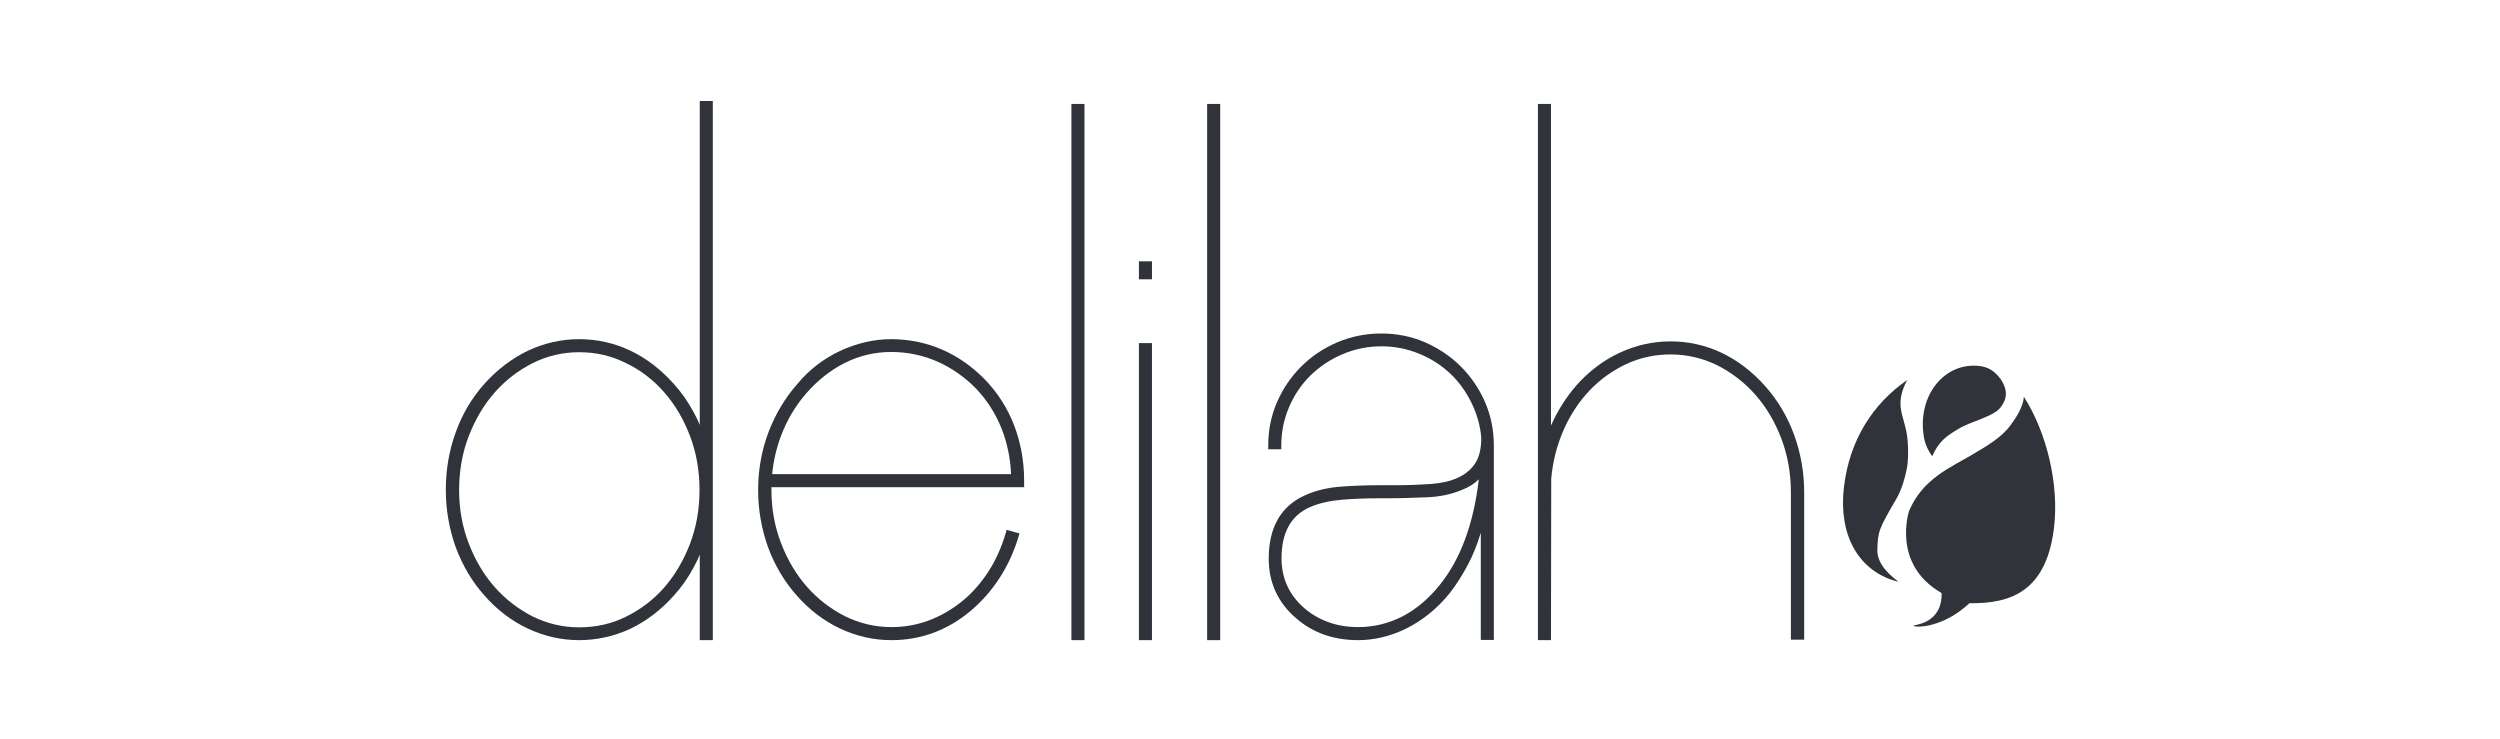 <svg width="1015" height="300" viewBox="0 0 1015 300" fill="none" xmlns="http://www.w3.org/2000/svg">
<path d="M235.1 259.9C227.9 259.9 220.9 258.3 214.3 255.2C207.7 252.1 201.8 247.6 196.7 241.8C191.6 236.1 187.7 229.4 185 222.1C182.4 214.8 181 207 181 198.9C181 190.8 182.3 183 185 175.6C187.6 168.2 191.6 161.5 196.7 155.8C201.8 150.1 207.7 145.6 214.3 142.4C220.9 139.3 227.9 137.7 235.1 137.7C242.5 137.7 249.5 139.3 256 142.4C262.5 145.5 268.3 150 273.5 155.8C276.7 159.3 279.4 163.2 281.7 167.5C282.6 169.1 283.4 170.8 284.1 172.5V41H289.4V259.9H284.1V225.2C283.4 226.9 282.6 228.6 281.7 230.2C279.5 234.4 276.7 238.4 273.5 241.9C268.4 247.6 262.5 252.1 256.1 255.2C249.5 258.3 242.4 259.9 235.1 259.9ZM235.1 143C228.5 143 222.2 144.5 216.3 147.4C210.4 150.4 205.2 154.4 200.8 159.4C196.4 164.4 192.9 170.4 190.3 177.1C187.7 183.8 186.4 191.2 186.4 199C186.4 206.6 187.7 213.9 190.3 220.6C192.9 227.4 196.4 233.3 200.8 238.3C205.2 243.3 210.4 247.3 216.3 250.3C222.2 253.2 228.5 254.7 235.1 254.7C241.9 254.7 248.3 253.3 254.1 250.4C260 247.5 265.2 243.6 269.6 238.6C274 233.6 277.5 227.6 280.1 220.9C282.7 214.1 284 206.8 284 199V198.8C284 191.1 282.7 183.7 280.1 176.9C277.5 170.1 274 164.2 269.6 159.2C265.2 154.2 260 150.2 254.1 147.4C248.2 144.4 241.8 143 235.1 143Z" fill="#30333A"/>
<path d="M361.9 259.9C354.7 259.9 347.7 258.3 341.1 255.2C334.5 252.1 328.6 247.6 323.5 241.8C318.4 236.1 314.5 229.4 311.8 222.1C309.2 214.8 307.8 207 307.8 198.9C307.8 190.8 309.2 182.9 312 175.5C314.8 168.1 318.8 161.4 323.9 155.7C328.5 150.1 334.3 145.7 341 142.5C347.9 139.3 354.9 137.7 361.8 137.7C369 137.7 375.9 139.1 382.4 141.9C388.9 144.7 394.7 148.8 399.9 154.1C405 159.4 409 165.6 411.7 172.6C414.4 179.6 415.8 187.2 415.8 195.2V197.8H313.2C313.2 198.2 313.2 198.5 313.2 198.9C313.2 206.5 314.5 213.8 317.1 220.5C319.7 227.3 323.2 233.2 327.6 238.2C332 243.2 337.2 247.2 343.1 250.2C349 253.1 355.3 254.6 361.9 254.6C367.2 254.6 372.3 253.7 377.1 251.9C381.9 250.1 386.4 247.5 390.5 244.2C394.6 240.9 398.2 236.8 401.2 232.2C404.2 227.6 406.6 222.3 408.3 216.5L408.7 215.1L413.9 216.6L413.5 218C409.8 230.1 403.3 240.2 394.1 248C384.7 255.9 373.9 259.9 361.9 259.9ZM313.5 192.5H410.5C410.2 185.9 408.9 179.7 406.6 173.9C404.1 167.7 400.6 162.3 396.2 157.7C391.8 153.2 386.6 149.5 380.8 146.9C375 144.3 368.6 142.9 361.8 142.9C355.2 142.9 348.9 144.4 343.1 147.3C337.3 150.2 332.1 154.3 327.6 159.4C323.1 164.5 319.5 170.5 317 177.2C315.2 182.1 314 187.2 313.5 192.5Z" fill="#30333A"/>
<path d="M440.3 259.9H435V42.2H440.3V259.9Z" fill="#30333A"/>
<path d="M467.7 259.9H462.4V139.3H467.7V259.9ZM467.7 113.4H462.4V106.1H467.7V113.4Z" fill="#30333A"/>
<path d="M495.3 259.9H490.1V42.2H495.4V259.9H495.3Z" fill="#30333A"/>
<path d="M551.4 259.9C541.4 259.9 532.9 256.9 526.1 250.9C518.8 244.6 515.1 236.5 515.1 226.8C515.1 214.2 520 205.5 529.8 201.1C534 199.2 538.8 198 544.1 197.6C549.3 197.2 554.6 197 559.9 197H566.7C571.8 197 576.6 196.8 580.9 196.5C585.1 196.2 588.7 195.4 591.8 194C594.7 192.7 597.1 190.8 598.8 188.3C600.5 185.8 601.4 182.3 601.4 177.8C601 172.8 599.6 167.9 597.3 163.3C595 158.7 592.1 154.7 588.5 151.4C584.9 148.1 580.7 145.4 575.9 143.5C571.2 141.6 566.1 140.6 560.9 140.6C555.3 140.6 550 141.7 545.1 143.8C540.1 145.9 535.8 148.8 532.1 152.4C528.4 156 525.5 160.3 523.4 165.2C521.3 170.1 520.2 175.3 520.2 180.9V182.4H514.9V180.9C514.9 174.6 516.1 168.7 518.5 163.2C520.9 157.7 524.2 152.9 528.3 148.8C532.4 144.7 537.3 141.4 542.9 139C548.5 136.6 554.6 135.4 560.8 135.4C567.1 135.4 573.1 136.6 578.6 139C584.1 141.4 589 144.7 593.1 148.8C597.2 152.9 600.5 157.7 602.9 163.2C605.3 168.7 606.5 174.6 606.5 180.9V259.8H601.2V216.3C599.8 220.9 598.1 225.3 596 229.2C593.8 233.4 591.3 237.3 588.6 240.8C583.6 247 577.6 251.9 570.7 255.3C564.3 258.4 557.8 259.9 551.4 259.9ZM559.8 202.3C554.7 202.3 549.6 202.5 544.7 202.9C539.9 203.3 535.5 204.3 531.8 205.9C524 209.4 520.3 216.3 520.3 226.8C520.3 230.8 521.1 234.5 522.6 237.8C524.1 241.1 526.4 244.1 529.2 246.6C532 249.1 535.3 251.1 539.1 252.5C542.8 253.9 547 254.6 551.5 254.6C557.8 254.6 563.8 253.1 569.5 250.2C575.1 247.3 580.2 242.9 584.6 237.4C593 227 598.3 212.6 600.4 194.6C598.5 196.5 596.2 197.9 593.5 198.9C589.3 200.7 584.5 201.7 579.2 201.9C574.1 202.1 568.7 202.3 563.2 202.3H559.8Z" fill="#30333A"/>
<path d="M629.7 259.9H624.4V201.3V42.2H629.7V172.8C632.3 166.9 635.7 161.5 639.8 156.7C644.9 150.9 650.8 146.4 657.4 143.3C664 140.2 671 138.6 678.2 138.6C685.6 138.6 692.6 140.2 699.1 143.3C705.6 146.4 711.4 150.9 716.6 156.7C721.7 162.4 725.7 169.1 728.4 176.5C731.1 183.9 732.5 191.8 732.5 199.9V259.7H727.1V199.9C727.1 192.2 725.8 184.8 723.2 178C720.6 171.2 717.1 165.3 712.7 160.3C708.3 155.3 703.1 151.3 697.2 148.3C691.3 145.4 684.9 143.9 678.2 143.9C671.9 143.9 665.9 145.2 660.3 147.8C654.7 150.4 649.7 154 645.4 158.5C641.1 163 637.5 168.5 634.8 174.6C632.1 180.8 630.4 187.4 629.8 194.4L629.7 259.9Z" fill="#30333A"/>
<path d="M762.2 223.4C762.4 215.6 762.8 214.8 770 202.4C772.1 198.7 773.5 193.9 774.2 190.1C774.8 187.1 774.9 180.9 774.2 176.4C772.9 168.3 769 164.4 774.3 154.3C760.4 163.9 751 178.6 748.7 197.3C746.1 218.2 755.4 232.5 770.8 236.2C768.6 234.5 762.1 229.7 762.2 223.4Z" fill="#30333A"/>
<path d="M784.5 185.2C787.1 179.3 790 177.2 795 174.2C800.6 170.8 809.5 169.2 812.3 165.3C814.2 162.7 815.9 159.3 812.2 153.8C809.8 150.8 807.5 148.8 802.6 148.5C788.4 147.6 777.9 161.9 781.3 178.5C781.8 180.8 783.4 184 784.5 185.2Z" fill="#30333A"/>
<path d="M821.7 161.1C821.4 165.2 818.6 169.5 816.3 172.6C812.7 177.6 806.6 181.1 800.7 184.6C791.8 189.9 780.7 194.3 775.1 207.4C775.1 207.4 767.9 228.9 788 240.6C788.1 240.7 788.2 240.8 788.3 240.9C788.5 253.8 776.2 253.6 776.9 254.1C778.1 254.9 789 254.8 799.6 244.9C817.2 245.2 830.8 239.4 833.9 214.5C836.1 196.8 831 175.6 821.7 161.1Z" fill="#30333A"/>
</svg>
